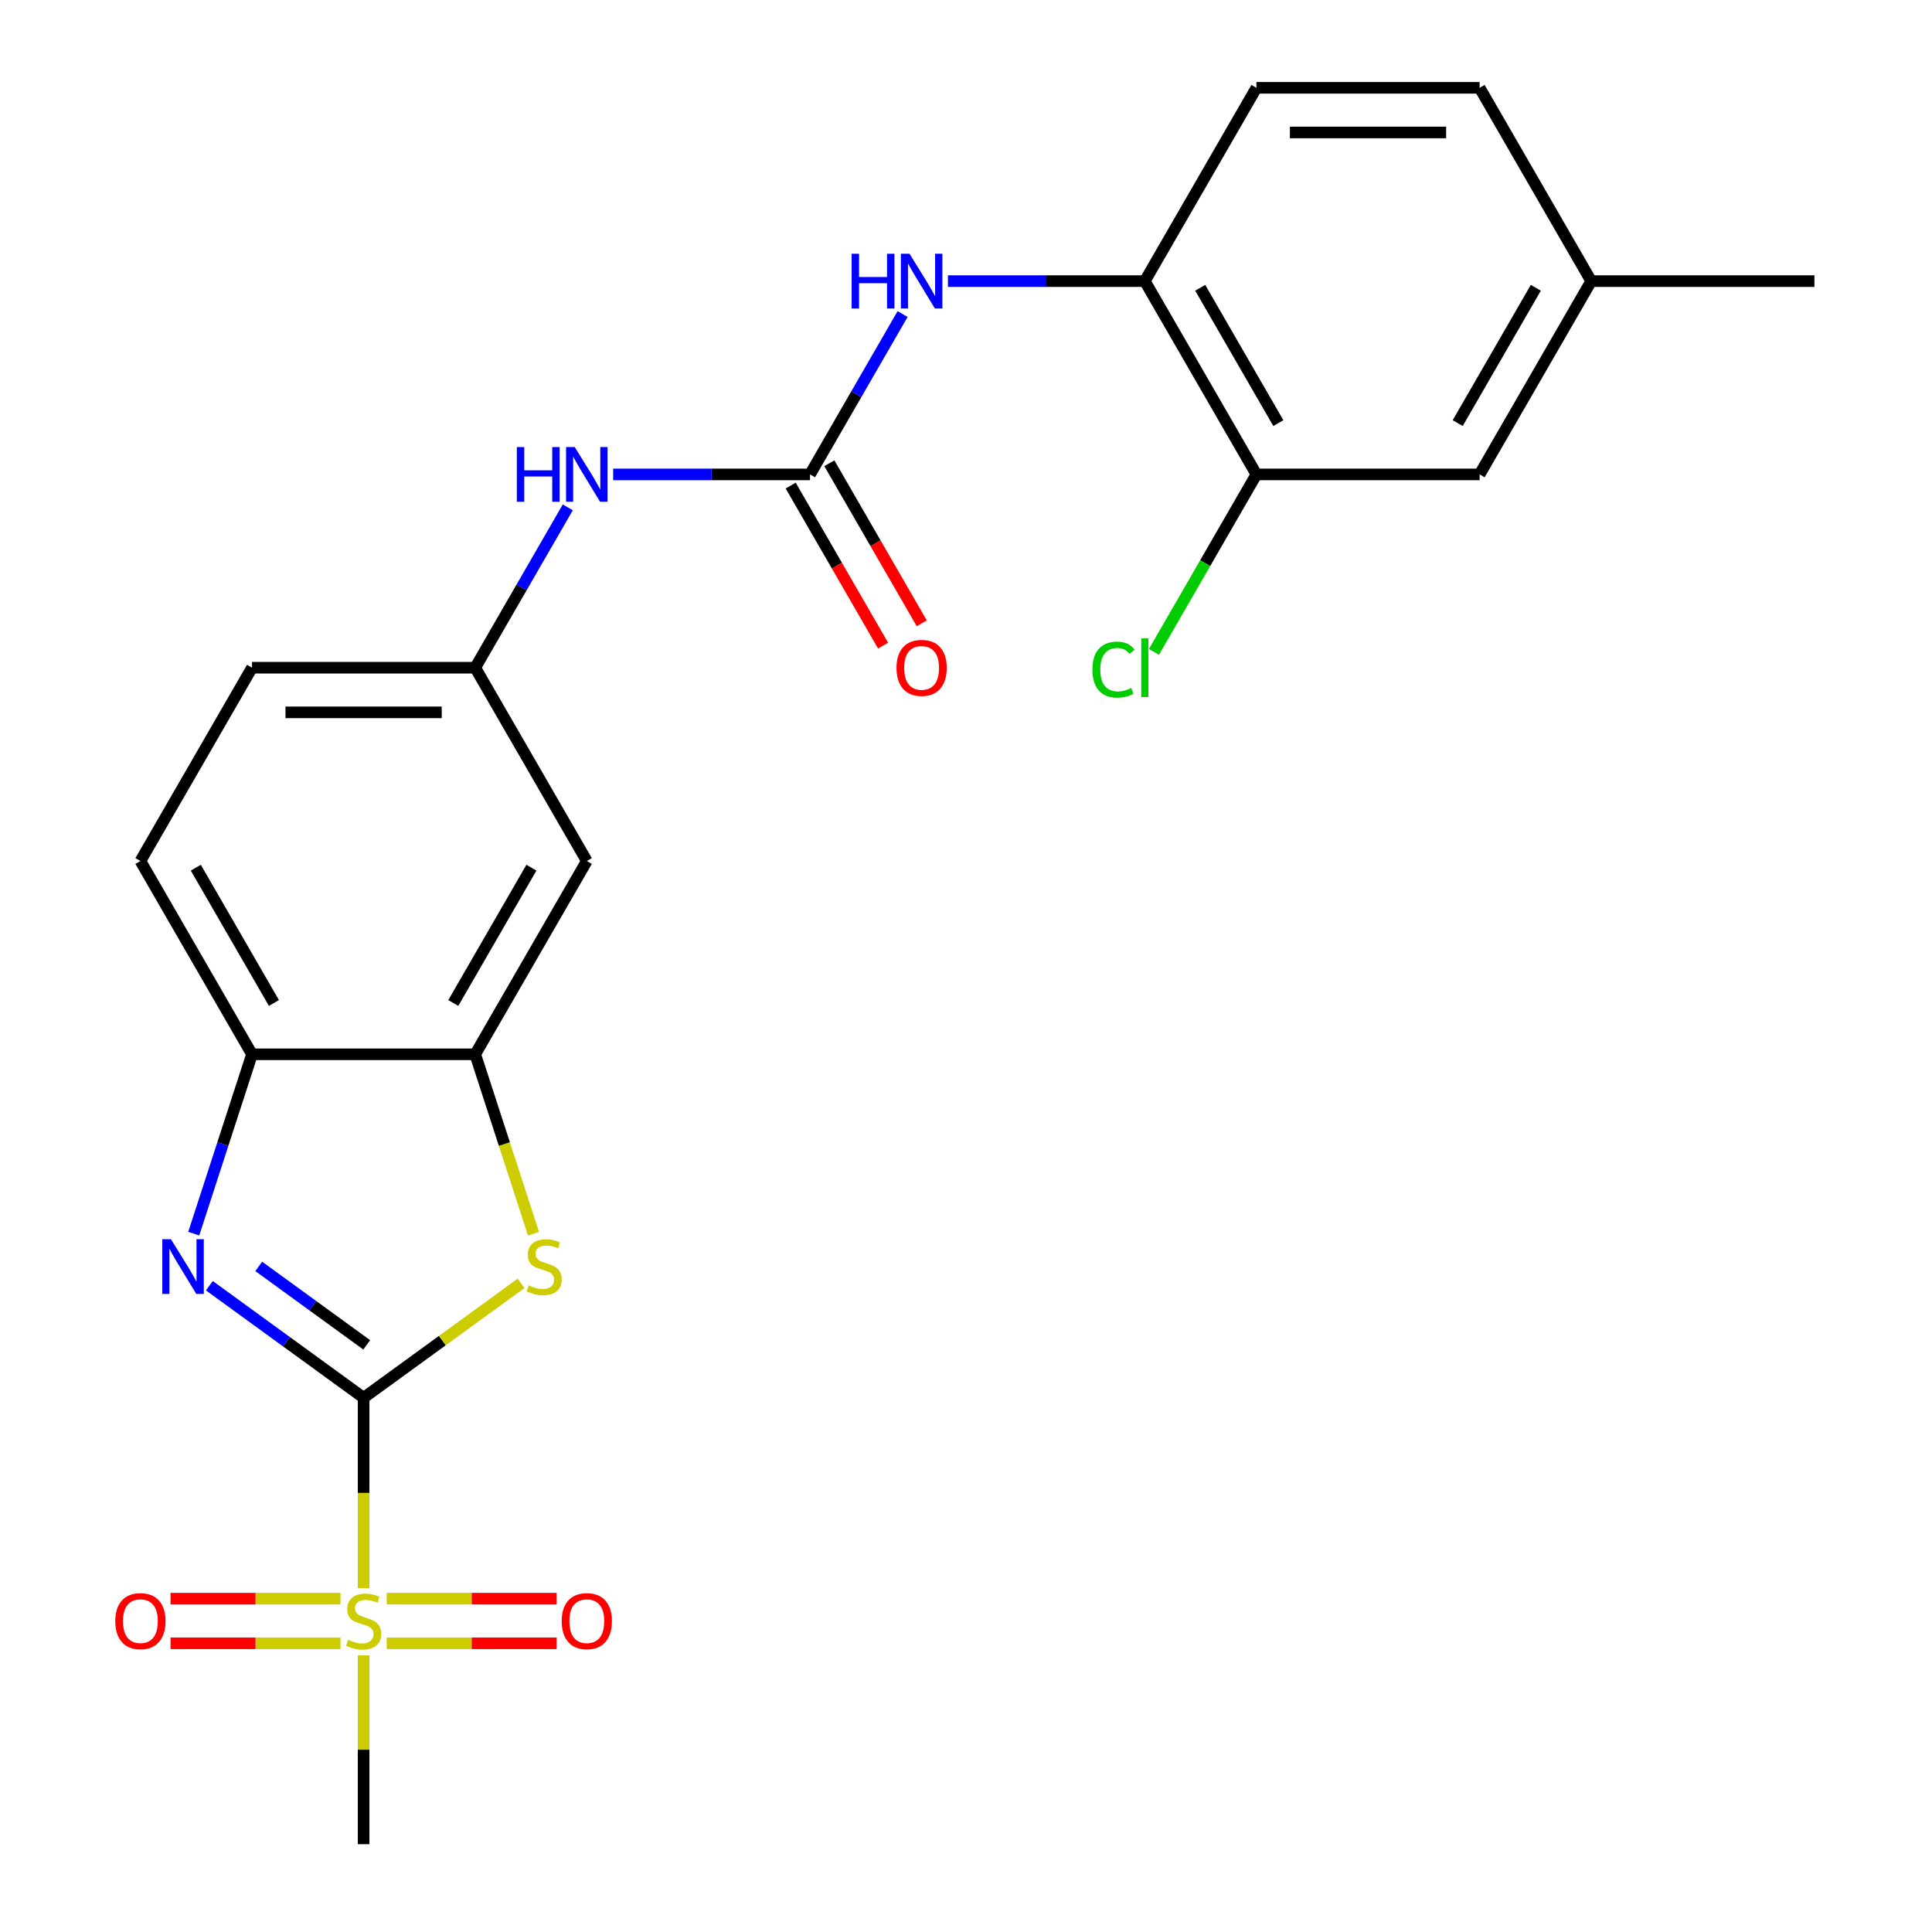 <?xml version='1.0' encoding='iso-8859-1'?>
<svg version='1.1' baseProfile='full'
              xmlns='http://www.w3.org/2000/svg'
                      xmlns:rdkit='http://www.rdkit.org/xml'
                      xmlns:xlink='http://www.w3.org/1999/xlink'
                  xml:space='preserve'
width='1000px' height='1000px' viewBox='0 0 1000 1000'>
<!-- END OF HEADER -->
<rect style='opacity:1.0;fill:#FFFFFF;stroke:none' width='1000' height='1000' x='0' y='0'> </rect>
<path class='bond-0' d='M 188.205,723.488 L 188.205,772.748' style='fill:none;fill-rule:evenodd;stroke:#000000;stroke-width:6px;stroke-linecap:butt;stroke-linejoin:miter;stroke-opacity:1' />
<path class='bond-0' d='M 188.205,772.748 L 188.205,822.009' style='fill:none;fill-rule:evenodd;stroke:#CCCC00;stroke-width:6px;stroke-linecap:butt;stroke-linejoin:miter;stroke-opacity:1' />
<path class='bond-1' d='M 188.205,723.488 L 148.287,694.486' style='fill:none;fill-rule:evenodd;stroke:#000000;stroke-width:6px;stroke-linecap:butt;stroke-linejoin:miter;stroke-opacity:1' />
<path class='bond-1' d='M 148.287,694.486 L 108.369,665.484' style='fill:none;fill-rule:evenodd;stroke:#0000FF;stroke-width:6px;stroke-linecap:butt;stroke-linejoin:miter;stroke-opacity:1' />
<path class='bond-1' d='M 189.811,696.095 L 161.868,675.793' style='fill:none;fill-rule:evenodd;stroke:#000000;stroke-width:6px;stroke-linecap:butt;stroke-linejoin:miter;stroke-opacity:1' />
<path class='bond-1' d='M 161.868,675.793 L 133.926,655.491' style='fill:none;fill-rule:evenodd;stroke:#0000FF;stroke-width:6px;stroke-linecap:butt;stroke-linejoin:miter;stroke-opacity:1' />
<path class='bond-2' d='M 188.205,723.488 L 228.954,693.883' style='fill:none;fill-rule:evenodd;stroke:#000000;stroke-width:6px;stroke-linecap:butt;stroke-linejoin:miter;stroke-opacity:1' />
<path class='bond-2' d='M 228.954,693.883 L 269.702,664.278' style='fill:none;fill-rule:evenodd;stroke:#CCCC00;stroke-width:6px;stroke-linecap:butt;stroke-linejoin:miter;stroke-opacity:1' />
<path class='bond-11' d='M 200.174,850.57 L 244.159,850.57' style='fill:none;fill-rule:evenodd;stroke:#CCCC00;stroke-width:6px;stroke-linecap:butt;stroke-linejoin:miter;stroke-opacity:1' />
<path class='bond-11' d='M 244.159,850.57 L 288.145,850.57' style='fill:none;fill-rule:evenodd;stroke:#FF0000;stroke-width:6px;stroke-linecap:butt;stroke-linejoin:miter;stroke-opacity:1' />
<path class='bond-11' d='M 200.174,827.464 L 244.159,827.464' style='fill:none;fill-rule:evenodd;stroke:#CCCC00;stroke-width:6px;stroke-linecap:butt;stroke-linejoin:miter;stroke-opacity:1' />
<path class='bond-11' d='M 244.159,827.464 L 288.145,827.464' style='fill:none;fill-rule:evenodd;stroke:#FF0000;stroke-width:6px;stroke-linecap:butt;stroke-linejoin:miter;stroke-opacity:1' />
<path class='bond-12' d='M 176.237,827.464 L 132.252,827.464' style='fill:none;fill-rule:evenodd;stroke:#CCCC00;stroke-width:6px;stroke-linecap:butt;stroke-linejoin:miter;stroke-opacity:1' />
<path class='bond-12' d='M 132.252,827.464 L 88.266,827.464' style='fill:none;fill-rule:evenodd;stroke:#FF0000;stroke-width:6px;stroke-linecap:butt;stroke-linejoin:miter;stroke-opacity:1' />
<path class='bond-12' d='M 176.237,850.57 L 132.252,850.57' style='fill:none;fill-rule:evenodd;stroke:#CCCC00;stroke-width:6px;stroke-linecap:butt;stroke-linejoin:miter;stroke-opacity:1' />
<path class='bond-12' d='M 132.252,850.57 L 88.266,850.57' style='fill:none;fill-rule:evenodd;stroke:#FF0000;stroke-width:6px;stroke-linecap:butt;stroke-linejoin:miter;stroke-opacity:1' />
<path class='bond-19' d='M 188.205,856.785 L 188.205,905.665' style='fill:none;fill-rule:evenodd;stroke:#CCCC00;stroke-width:6px;stroke-linecap:butt;stroke-linejoin:miter;stroke-opacity:1' />
<path class='bond-19' d='M 188.205,905.665 L 188.205,954.545' style='fill:none;fill-rule:evenodd;stroke:#000000;stroke-width:6px;stroke-linecap:butt;stroke-linejoin:miter;stroke-opacity:1' />
<path class='bond-5' d='M 100.28,638.534 L 115.361,592.121' style='fill:none;fill-rule:evenodd;stroke:#0000FF;stroke-width:6px;stroke-linecap:butt;stroke-linejoin:miter;stroke-opacity:1' />
<path class='bond-5' d='M 115.361,592.121 L 130.441,545.708' style='fill:none;fill-rule:evenodd;stroke:#000000;stroke-width:6px;stroke-linecap:butt;stroke-linejoin:miter;stroke-opacity:1' />
<path class='bond-3' d='M 276.144,638.574 L 261.057,592.141' style='fill:none;fill-rule:evenodd;stroke:#CCCC00;stroke-width:6px;stroke-linecap:butt;stroke-linejoin:miter;stroke-opacity:1' />
<path class='bond-3' d='M 261.057,592.141 L 245.97,545.708' style='fill:none;fill-rule:evenodd;stroke:#000000;stroke-width:6px;stroke-linecap:butt;stroke-linejoin:miter;stroke-opacity:1' />
<path class='bond-8' d='M 245.97,545.708 L 303.734,445.657' style='fill:none;fill-rule:evenodd;stroke:#000000;stroke-width:6px;stroke-linecap:butt;stroke-linejoin:miter;stroke-opacity:1' />
<path class='bond-8' d='M 234.624,519.148 L 275.059,449.112' style='fill:none;fill-rule:evenodd;stroke:#000000;stroke-width:6px;stroke-linecap:butt;stroke-linejoin:miter;stroke-opacity:1' />
<path class='bond-24' d='M 245.97,545.708 L 130.441,545.708' style='fill:none;fill-rule:evenodd;stroke:#000000;stroke-width:6px;stroke-linecap:butt;stroke-linejoin:miter;stroke-opacity:1' />
<path class='bond-4' d='M 419.263,245.556 L 368.312,245.556' style='fill:none;fill-rule:evenodd;stroke:#000000;stroke-width:6px;stroke-linecap:butt;stroke-linejoin:miter;stroke-opacity:1' />
<path class='bond-4' d='M 368.312,245.556 L 317.362,245.556' style='fill:none;fill-rule:evenodd;stroke:#0000FF;stroke-width:6px;stroke-linecap:butt;stroke-linejoin:miter;stroke-opacity:1' />
<path class='bond-6' d='M 419.263,245.556 L 443.223,204.055' style='fill:none;fill-rule:evenodd;stroke:#000000;stroke-width:6px;stroke-linecap:butt;stroke-linejoin:miter;stroke-opacity:1' />
<path class='bond-6' d='M 443.223,204.055 L 467.184,162.553' style='fill:none;fill-rule:evenodd;stroke:#0000FF;stroke-width:6px;stroke-linecap:butt;stroke-linejoin:miter;stroke-opacity:1' />
<path class='bond-14' d='M 409.258,251.332 L 433.172,292.754' style='fill:none;fill-rule:evenodd;stroke:#000000;stroke-width:6px;stroke-linecap:butt;stroke-linejoin:miter;stroke-opacity:1' />
<path class='bond-14' d='M 433.172,292.754 L 457.087,334.175' style='fill:none;fill-rule:evenodd;stroke:#FF0000;stroke-width:6px;stroke-linecap:butt;stroke-linejoin:miter;stroke-opacity:1' />
<path class='bond-14' d='M 429.268,239.78 L 453.182,281.201' style='fill:none;fill-rule:evenodd;stroke:#000000;stroke-width:6px;stroke-linecap:butt;stroke-linejoin:miter;stroke-opacity:1' />
<path class='bond-14' d='M 453.182,281.201 L 477.097,322.622' style='fill:none;fill-rule:evenodd;stroke:#FF0000;stroke-width:6px;stroke-linecap:butt;stroke-linejoin:miter;stroke-opacity:1' />
<path class='bond-16' d='M 130.441,545.708 L 72.677,445.657' style='fill:none;fill-rule:evenodd;stroke:#000000;stroke-width:6px;stroke-linecap:butt;stroke-linejoin:miter;stroke-opacity:1' />
<path class='bond-16' d='M 141.787,519.148 L 101.352,449.112' style='fill:none;fill-rule:evenodd;stroke:#000000;stroke-width:6px;stroke-linecap:butt;stroke-linejoin:miter;stroke-opacity:1' />
<path class='bond-7' d='M 490.655,145.505 L 541.605,145.505' style='fill:none;fill-rule:evenodd;stroke:#0000FF;stroke-width:6px;stroke-linecap:butt;stroke-linejoin:miter;stroke-opacity:1' />
<path class='bond-7' d='M 541.605,145.505 L 592.556,145.505' style='fill:none;fill-rule:evenodd;stroke:#000000;stroke-width:6px;stroke-linecap:butt;stroke-linejoin:miter;stroke-opacity:1' />
<path class='bond-10' d='M 592.556,145.505 L 650.32,245.556' style='fill:none;fill-rule:evenodd;stroke:#000000;stroke-width:6px;stroke-linecap:butt;stroke-linejoin:miter;stroke-opacity:1' />
<path class='bond-10' d='M 621.23,148.96 L 661.665,218.995' style='fill:none;fill-rule:evenodd;stroke:#000000;stroke-width:6px;stroke-linecap:butt;stroke-linejoin:miter;stroke-opacity:1' />
<path class='bond-17' d='M 592.556,145.505 L 650.32,45.455' style='fill:none;fill-rule:evenodd;stroke:#000000;stroke-width:6px;stroke-linecap:butt;stroke-linejoin:miter;stroke-opacity:1' />
<path class='bond-13' d='M 303.734,445.657 L 245.97,345.607' style='fill:none;fill-rule:evenodd;stroke:#000000;stroke-width:6px;stroke-linecap:butt;stroke-linejoin:miter;stroke-opacity:1' />
<path class='bond-9' d='M 293.891,262.604 L 269.931,304.105' style='fill:none;fill-rule:evenodd;stroke:#0000FF;stroke-width:6px;stroke-linecap:butt;stroke-linejoin:miter;stroke-opacity:1' />
<path class='bond-9' d='M 269.931,304.105 L 245.97,345.607' style='fill:none;fill-rule:evenodd;stroke:#000000;stroke-width:6px;stroke-linecap:butt;stroke-linejoin:miter;stroke-opacity:1' />
<path class='bond-15' d='M 650.32,245.556 L 765.848,245.556' style='fill:none;fill-rule:evenodd;stroke:#000000;stroke-width:6px;stroke-linecap:butt;stroke-linejoin:miter;stroke-opacity:1' />
<path class='bond-18' d='M 650.32,245.556 L 623.802,291.487' style='fill:none;fill-rule:evenodd;stroke:#000000;stroke-width:6px;stroke-linecap:butt;stroke-linejoin:miter;stroke-opacity:1' />
<path class='bond-18' d='M 623.802,291.487 L 597.284,337.417' style='fill:none;fill-rule:evenodd;stroke:#00CC00;stroke-width:6px;stroke-linecap:butt;stroke-linejoin:miter;stroke-opacity:1' />
<path class='bond-25' d='M 245.97,345.607 L 130.441,345.607' style='fill:none;fill-rule:evenodd;stroke:#000000;stroke-width:6px;stroke-linecap:butt;stroke-linejoin:miter;stroke-opacity:1' />
<path class='bond-25' d='M 228.64,368.712 L 147.77,368.712' style='fill:none;fill-rule:evenodd;stroke:#000000;stroke-width:6px;stroke-linecap:butt;stroke-linejoin:miter;stroke-opacity:1' />
<path class='bond-26' d='M 765.848,245.556 L 823.613,145.505' style='fill:none;fill-rule:evenodd;stroke:#000000;stroke-width:6px;stroke-linecap:butt;stroke-linejoin:miter;stroke-opacity:1' />
<path class='bond-26' d='M 754.503,218.995 L 794.938,148.96' style='fill:none;fill-rule:evenodd;stroke:#000000;stroke-width:6px;stroke-linecap:butt;stroke-linejoin:miter;stroke-opacity:1' />
<path class='bond-20' d='M 72.677,445.657 L 130.441,345.607' style='fill:none;fill-rule:evenodd;stroke:#000000;stroke-width:6px;stroke-linecap:butt;stroke-linejoin:miter;stroke-opacity:1' />
<path class='bond-22' d='M 650.32,45.455 L 765.848,45.455' style='fill:none;fill-rule:evenodd;stroke:#000000;stroke-width:6px;stroke-linecap:butt;stroke-linejoin:miter;stroke-opacity:1' />
<path class='bond-22' d='M 667.649,68.56 L 748.519,68.56' style='fill:none;fill-rule:evenodd;stroke:#000000;stroke-width:6px;stroke-linecap:butt;stroke-linejoin:miter;stroke-opacity:1' />
<path class='bond-21' d='M 823.613,145.505 L 765.848,45.455' style='fill:none;fill-rule:evenodd;stroke:#000000;stroke-width:6px;stroke-linecap:butt;stroke-linejoin:miter;stroke-opacity:1' />
<path class='bond-23' d='M 823.613,145.505 L 939.141,145.505' style='fill:none;fill-rule:evenodd;stroke:#000000;stroke-width:6px;stroke-linecap:butt;stroke-linejoin:miter;stroke-opacity:1' />
<path  class='atom-1' d='M 180.205 848.737
Q 180.525 848.857, 181.845 849.417
Q 183.165 849.977, 184.605 850.337
Q 186.085 850.657, 187.525 850.657
Q 190.205 850.657, 191.765 849.377
Q 193.325 848.057, 193.325 845.777
Q 193.325 844.217, 192.525 843.257
Q 191.765 842.297, 190.565 841.777
Q 189.365 841.257, 187.365 840.657
Q 184.845 839.897, 183.325 839.177
Q 181.845 838.457, 180.765 836.937
Q 179.725 835.417, 179.725 832.857
Q 179.725 829.297, 182.125 827.097
Q 184.565 824.897, 189.365 824.897
Q 192.645 824.897, 196.365 826.457
L 195.445 829.537
Q 192.045 828.137, 189.485 828.137
Q 186.725 828.137, 185.205 829.297
Q 183.685 830.417, 183.725 832.377
Q 183.725 833.897, 184.485 834.817
Q 185.285 835.737, 186.405 836.257
Q 187.565 836.777, 189.485 837.377
Q 192.045 838.177, 193.565 838.977
Q 195.085 839.777, 196.165 841.417
Q 197.285 843.017, 197.285 845.777
Q 197.285 849.697, 194.645 851.817
Q 192.045 853.897, 187.685 853.897
Q 185.165 853.897, 183.245 853.337
Q 181.365 852.817, 179.125 851.897
L 180.205 848.737
' fill='#CCCC00'/>
<path  class='atom-2' d='M 88.481 641.422
L 97.761 656.422
Q 98.681 657.902, 100.161 660.582
Q 101.641 663.262, 101.721 663.422
L 101.721 641.422
L 105.481 641.422
L 105.481 669.742
L 101.601 669.742
L 91.641 653.342
Q 90.481 651.422, 89.241 649.222
Q 88.041 647.022, 87.681 646.342
L 87.681 669.742
L 84.001 669.742
L 84.001 641.422
L 88.481 641.422
' fill='#0000FF'/>
<path  class='atom-3' d='M 273.67 665.302
Q 273.99 665.422, 275.31 665.982
Q 276.63 666.542, 278.07 666.902
Q 279.55 667.222, 280.99 667.222
Q 283.67 667.222, 285.23 665.942
Q 286.79 664.622, 286.79 662.342
Q 286.79 660.782, 285.99 659.822
Q 285.23 658.862, 284.03 658.342
Q 282.83 657.822, 280.83 657.222
Q 278.31 656.462, 276.79 655.742
Q 275.31 655.022, 274.23 653.502
Q 273.19 651.982, 273.19 649.422
Q 273.19 645.862, 275.59 643.662
Q 278.03 641.462, 282.83 641.462
Q 286.11 641.462, 289.83 643.022
L 288.91 646.102
Q 285.51 644.702, 282.95 644.702
Q 280.19 644.702, 278.67 645.862
Q 277.15 646.982, 277.19 648.942
Q 277.19 650.462, 277.95 651.382
Q 278.75 652.302, 279.87 652.822
Q 281.03 653.342, 282.95 653.942
Q 285.51 654.742, 287.03 655.542
Q 288.55 656.342, 289.63 657.982
Q 290.75 659.582, 290.75 662.342
Q 290.75 666.262, 288.11 668.382
Q 285.51 670.462, 281.15 670.462
Q 278.63 670.462, 276.71 669.902
Q 274.83 669.382, 272.59 668.462
L 273.67 665.302
' fill='#CCCC00'/>
<path  class='atom-7' d='M 440.807 131.345
L 444.647 131.345
L 444.647 143.385
L 459.127 143.385
L 459.127 131.345
L 462.967 131.345
L 462.967 159.665
L 459.127 159.665
L 459.127 146.585
L 444.647 146.585
L 444.647 159.665
L 440.807 159.665
L 440.807 131.345
' fill='#0000FF'/>
<path  class='atom-7' d='M 470.767 131.345
L 480.047 146.345
Q 480.967 147.825, 482.447 150.505
Q 483.927 153.185, 484.007 153.345
L 484.007 131.345
L 487.767 131.345
L 487.767 159.665
L 483.887 159.665
L 473.927 143.265
Q 472.767 141.345, 471.527 139.145
Q 470.327 136.945, 469.967 136.265
L 469.967 159.665
L 466.287 159.665
L 466.287 131.345
L 470.767 131.345
' fill='#0000FF'/>
<path  class='atom-10' d='M 267.514 231.396
L 271.354 231.396
L 271.354 243.436
L 285.834 243.436
L 285.834 231.396
L 289.674 231.396
L 289.674 259.716
L 285.834 259.716
L 285.834 246.636
L 271.354 246.636
L 271.354 259.716
L 267.514 259.716
L 267.514 231.396
' fill='#0000FF'/>
<path  class='atom-10' d='M 297.474 231.396
L 306.754 246.396
Q 307.674 247.876, 309.154 250.556
Q 310.634 253.236, 310.714 253.396
L 310.714 231.396
L 314.474 231.396
L 314.474 259.716
L 310.594 259.716
L 300.634 243.316
Q 299.474 241.396, 298.234 239.196
Q 297.034 236.996, 296.674 236.316
L 296.674 259.716
L 292.994 259.716
L 292.994 231.396
L 297.474 231.396
' fill='#0000FF'/>
<path  class='atom-12' d='M 290.734 839.097
Q 290.734 832.297, 294.094 828.497
Q 297.454 824.697, 303.734 824.697
Q 310.014 824.697, 313.374 828.497
Q 316.734 832.297, 316.734 839.097
Q 316.734 845.977, 313.334 849.897
Q 309.934 853.777, 303.734 853.777
Q 297.494 853.777, 294.094 849.897
Q 290.734 846.017, 290.734 839.097
M 303.734 850.577
Q 308.054 850.577, 310.374 847.697
Q 312.734 844.777, 312.734 839.097
Q 312.734 833.537, 310.374 830.737
Q 308.054 827.897, 303.734 827.897
Q 299.414 827.897, 297.054 830.697
Q 294.734 833.497, 294.734 839.097
Q 294.734 844.817, 297.054 847.697
Q 299.414 850.577, 303.734 850.577
' fill='#FF0000'/>
<path  class='atom-13' d='M 59.677 839.097
Q 59.677 832.297, 63.037 828.497
Q 66.397 824.697, 72.677 824.697
Q 78.957 824.697, 82.317 828.497
Q 85.677 832.297, 85.677 839.097
Q 85.677 845.977, 82.277 849.897
Q 78.877 853.777, 72.677 853.777
Q 66.437 853.777, 63.037 849.897
Q 59.677 846.017, 59.677 839.097
M 72.677 850.577
Q 76.997 850.577, 79.317 847.697
Q 81.677 844.777, 81.677 839.097
Q 81.677 833.537, 79.317 830.737
Q 76.997 827.897, 72.677 827.897
Q 68.357 827.897, 65.997 830.697
Q 63.677 833.497, 63.677 839.097
Q 63.677 844.817, 65.997 847.697
Q 68.357 850.577, 72.677 850.577
' fill='#FF0000'/>
<path  class='atom-15' d='M 464.027 345.687
Q 464.027 338.887, 467.387 335.087
Q 470.747 331.287, 477.027 331.287
Q 483.307 331.287, 486.667 335.087
Q 490.027 338.887, 490.027 345.687
Q 490.027 352.567, 486.627 356.487
Q 483.227 360.367, 477.027 360.367
Q 470.787 360.367, 467.387 356.487
Q 464.027 352.607, 464.027 345.687
M 477.027 357.167
Q 481.347 357.167, 483.667 354.287
Q 486.027 351.367, 486.027 345.687
Q 486.027 340.127, 483.667 337.327
Q 481.347 334.487, 477.027 334.487
Q 472.707 334.487, 470.347 337.287
Q 468.027 340.087, 468.027 345.687
Q 468.027 351.407, 470.347 354.287
Q 472.707 357.167, 477.027 357.167
' fill='#FF0000'/>
<path  class='atom-19' d='M 565.436 346.587
Q 565.436 339.547, 568.716 335.867
Q 572.036 332.147, 578.316 332.147
Q 584.156 332.147, 587.276 336.267
L 584.636 338.427
Q 582.356 335.427, 578.316 335.427
Q 574.036 335.427, 571.756 338.307
Q 569.516 341.147, 569.516 346.587
Q 569.516 352.187, 571.836 355.067
Q 574.196 357.947, 578.756 357.947
Q 581.876 357.947, 585.516 356.067
L 586.636 359.067
Q 585.156 360.027, 582.916 360.587
Q 580.676 361.147, 578.196 361.147
Q 572.036 361.147, 568.716 357.387
Q 565.436 353.627, 565.436 346.587
' fill='#00CC00'/>
<path  class='atom-19' d='M 590.716 330.427
L 594.396 330.427
L 594.396 360.787
L 590.716 360.787
L 590.716 330.427
' fill='#00CC00'/>
</svg>
